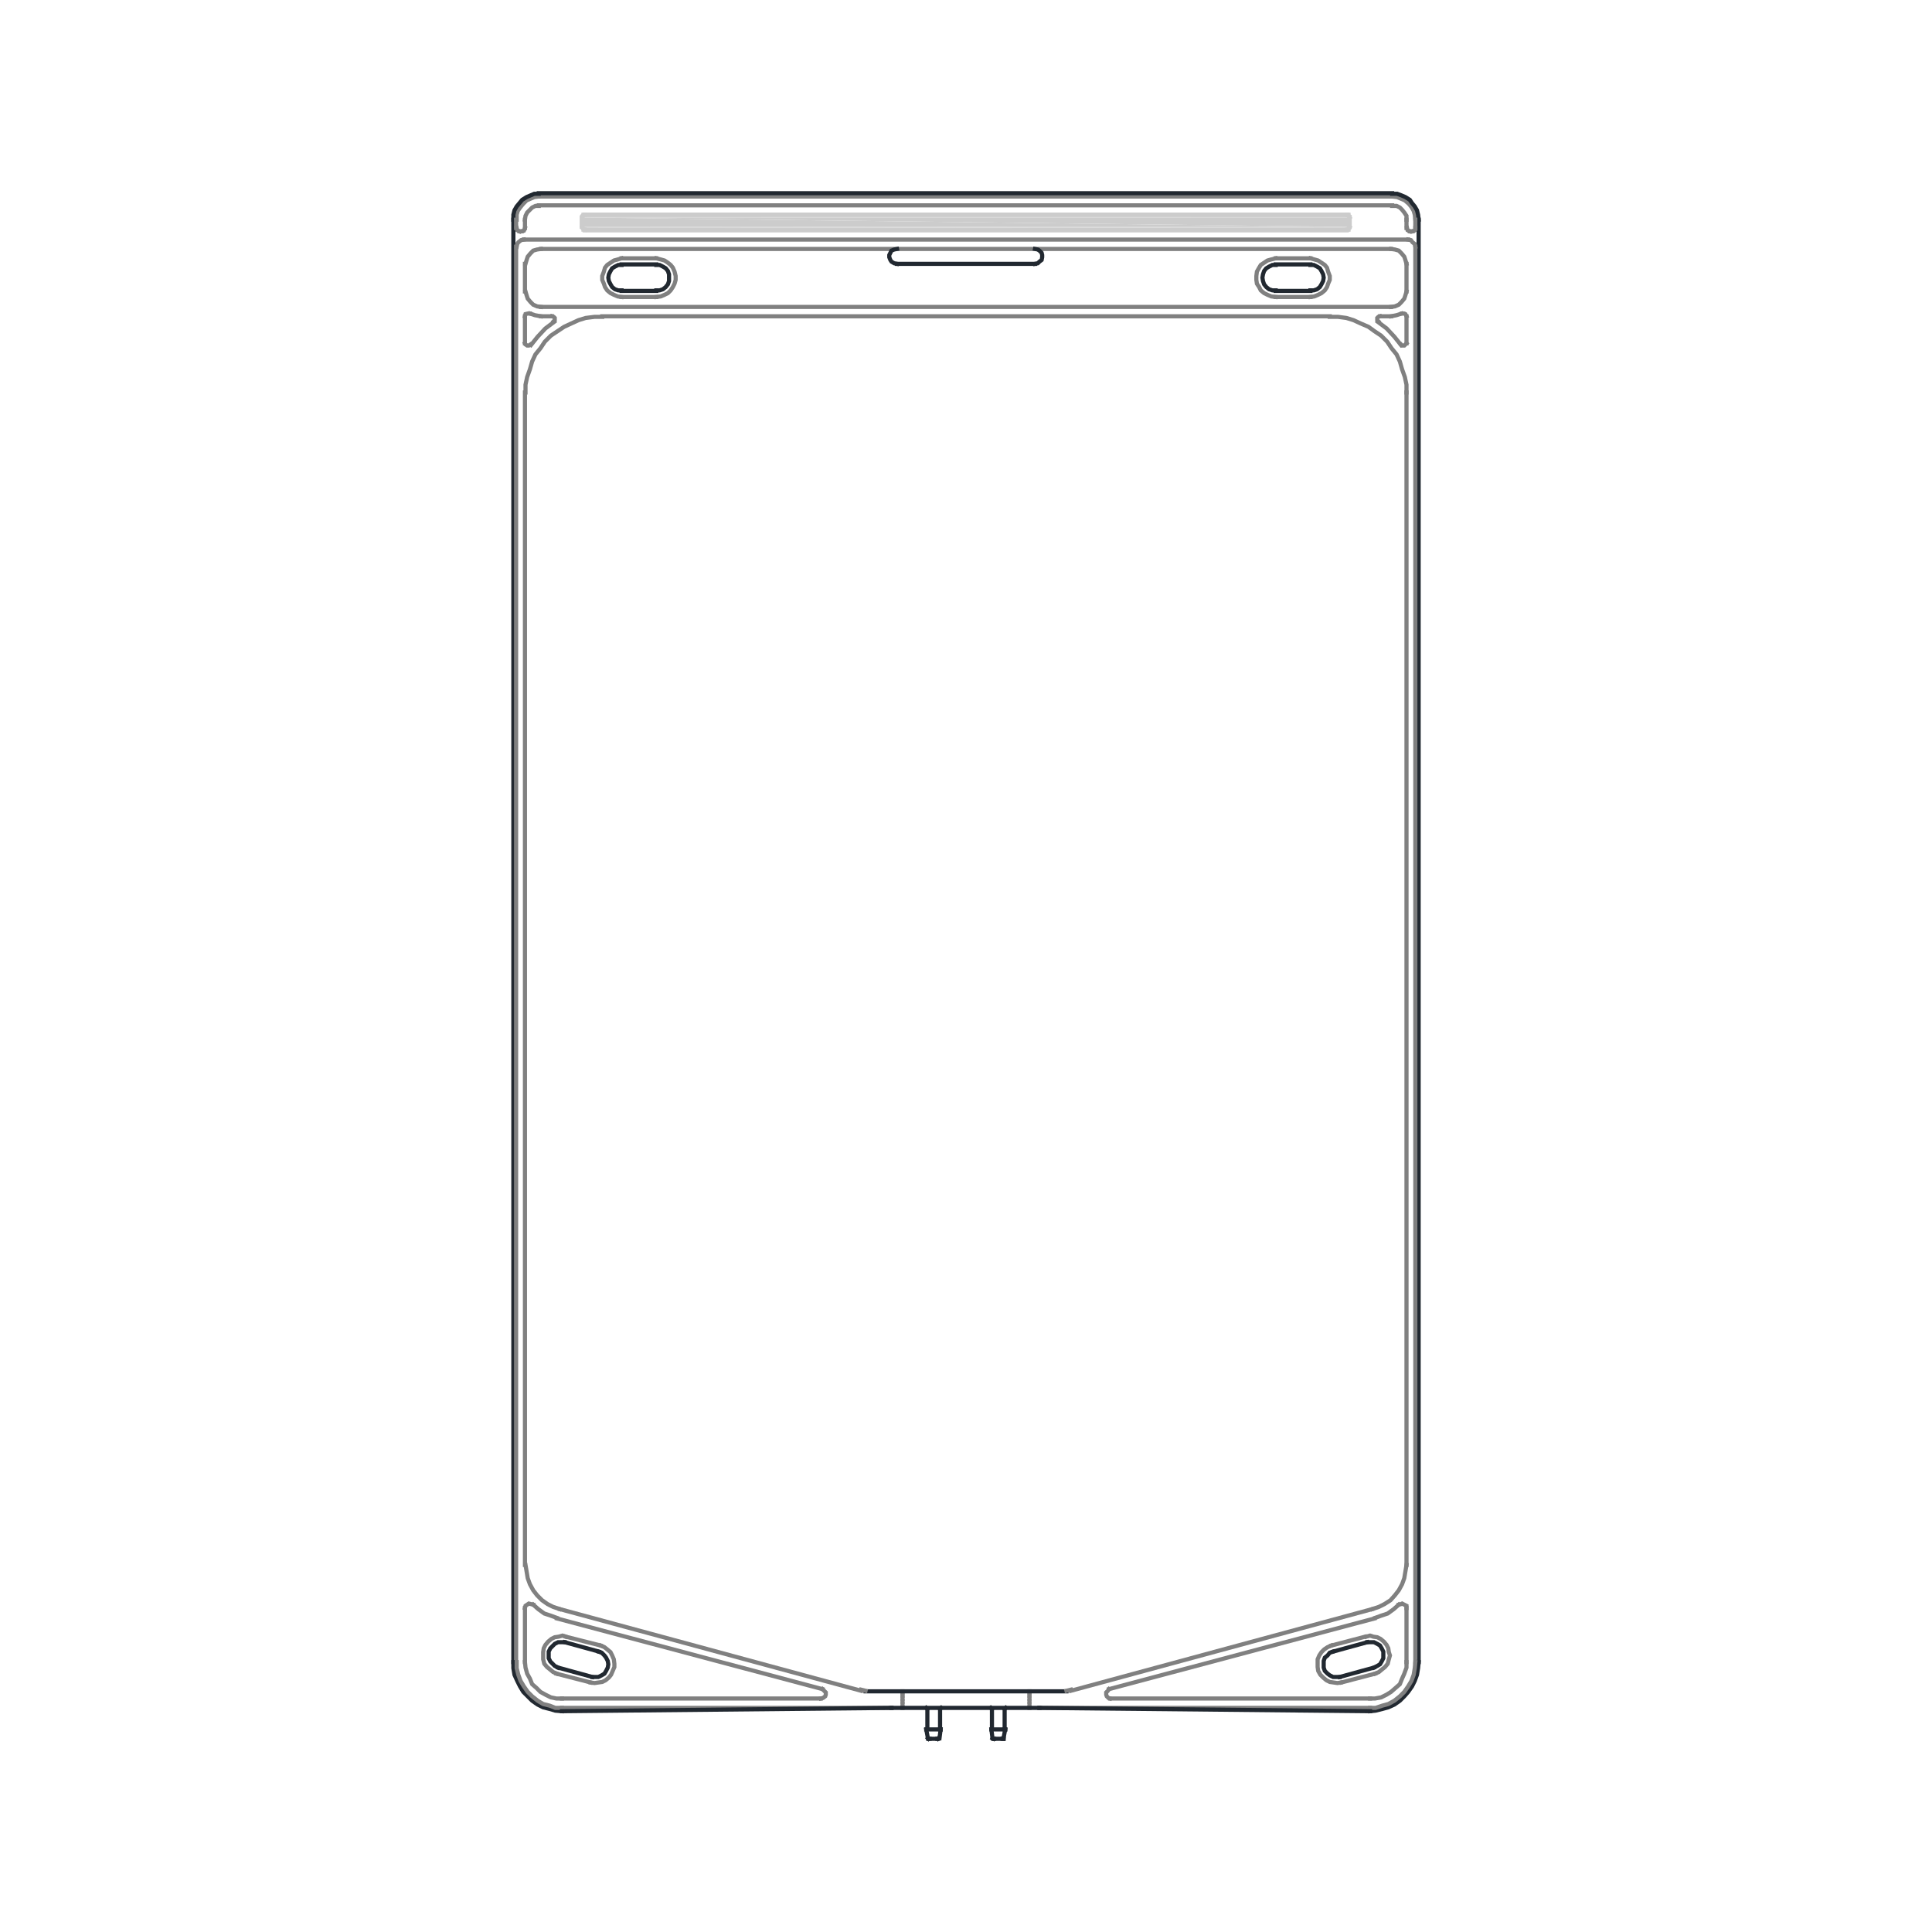 <?xml version="1.0" encoding="utf-8"?>
<!-- Generator: Adobe Illustrator 24.1.1, SVG Export Plug-In . SVG Version: 6.00 Build 0)  -->
<svg version="1.1" id="图层_1" xmlns="http://www.w3.org/2000/svg" xmlns:xlink="http://www.w3.org/1999/xlink" x="0px" y="0px"
	 viewBox="0 0 350 350" style="enable-background:new 0 0 350 350;" xml:space="preserve">
<style type="text/css">
	.st0{fill:none;stroke:#212830;stroke-width:0.75;stroke-linecap:square;stroke-miterlimit:10;}
	.st1{fill:none;stroke:#808080;stroke-width:0.75;stroke-linecap:square;stroke-miterlimit:10;}
	.st2{fill:none;stroke:#FF0000;stroke-width:0.75;stroke-linecap:square;stroke-miterlimit:10;}
	.st3{fill-rule:evenodd;clip-rule:evenodd;fill:#CCCCCC;}
	.st4{fill:none;stroke:#CCCCCC;stroke-width:0.75;stroke-linecap:square;stroke-miterlimit:10;}
</style>
<g>
	<line class="st0" x1="181.8" y1="315" x2="181.6" y2="315"/>
	<line class="st0" x1="181.8" y1="315" x2="181.8" y2="314.9"/>
	<line class="st0" x1="182.1" y1="313.3" x2="182.1" y2="313.3"/>
	<line class="st0" x1="182.1" y1="313.2" x2="182.1" y2="313.2"/>
	<line class="st0" x1="182" y1="313.2" x2="182" y2="313.2"/>
	<line class="st0" x1="182" y1="313.2" x2="182" y2="313.2"/>
	<line class="st0" x1="182" y1="313.3" x2="182" y2="313.3"/>
	<line class="st0" x1="182.1" y1="313.3" x2="181.8" y2="314.9"/>
	<line class="st0" x1="182" y1="313.3" x2="182.1" y2="313.3"/>
	<line class="st0" x1="182" y1="309.6" x2="182" y2="313.2"/>
	<polyline class="st0" points="182.2,309.4 182.1,309.5 182,309.6 	"/>
	<line class="st1" x1="179.6" y1="313.3" x2="179.6" y2="313.3"/>
	<line class="st1" x1="186.5" y1="309.4" x2="186.5" y2="309.3"/>
	<line class="st1" x1="186.5" y1="308.9" x2="186.5" y2="308.7"/>
	<line class="st1" x1="186.5" y1="308.3" x2="186.5" y2="308.1"/>
	<line class="st1" x1="186.5" y1="307.8" x2="186.5" y2="307.5"/>
	<line class="st1" x1="186.5" y1="307.2" x2="186.5" y2="307"/>
	<polyline class="st1" points="186.5,306.7 186.5,306.6 186.5,306.4 	"/>
	<polyline class="st0" points="179.7,309.6 179.6,309.5 179.5,309.4 	"/>
	<line class="st0" x1="179.7" y1="313.2" x2="179.7" y2="309.6"/>
	<line class="st0" x1="179.8" y1="314.9" x2="179.6" y2="313.3"/>
	<line class="st0" x1="179.8" y1="314.9" x2="180" y2="315"/>
	<line class="st0" x1="179.7" y1="313.2" x2="179.7" y2="313.2"/>
	<line class="st0" x1="179.7" y1="313.2" x2="179.7" y2="313.2"/>
	<line class="st0" x1="179.6" y1="313.2" x2="179.6" y2="313.2"/>
	<line class="st0" x1="179.7" y1="313.3" x2="179.7" y2="313.3"/>
	<line class="st0" x1="180.1" y1="315" x2="181.6" y2="315"/>
	<line class="st0" x1="179.6" y1="313.3" x2="182.1" y2="313.3"/>
	<line class="st0" x1="180.1" y1="315" x2="180" y2="315"/>
	<line class="st0" x1="169.9" y1="315" x2="169.8" y2="315"/>
	<line class="st0" x1="169.9" y1="315" x2="170" y2="314.9"/>
	<line class="st0" x1="170.4" y1="313.3" x2="170.4" y2="313.3"/>
	<line class="st0" x1="170.4" y1="313.2" x2="170.4" y2="313.2"/>
	<line class="st0" x1="170.3" y1="313.2" x2="170.3" y2="313.2"/>
	<line class="st0" x1="170.3" y1="313.2" x2="170.3" y2="313.2"/>
	<line class="st0" x1="170.3" y1="313.3" x2="170.3" y2="313.3"/>
	<line class="st0" x1="170.4" y1="313.3" x2="170.2" y2="314.9"/>
	<line class="st0" x1="170.3" y1="313.3" x2="170.4" y2="313.3"/>
	<line class="st0" x1="170.3" y1="309.6" x2="170.3" y2="313.2"/>
	<polyline class="st0" points="170.5,309.4 170.4,309.5 170.3,309.6 	"/>
	<polyline class="st0" points="168,309.6 167.9,309.5 167.8,309.4 	"/>
	<line class="st0" x1="167.8" y1="313.3" x2="167.8" y2="313.3"/>
	<line class="st0" x1="168" y1="313.2" x2="168" y2="313.2"/>
	<line class="st0" x1="167.9" y1="313.2" x2="167.9" y2="313.2"/>
	<line class="st0" x1="167.9" y1="313.2" x2="167.9" y2="313.2"/>
	<line class="st0" x1="167.9" y1="313.3" x2="167.9" y2="313.3"/>
	<line class="st0" x1="168.1" y1="314.9" x2="167.8" y2="313.3"/>
	<line class="st0" x1="168" y1="313.2" x2="168" y2="309.6"/>
	<line class="st0" x1="168.1" y1="314.9" x2="168.2" y2="315"/>
	<line class="st0" x1="168.4" y1="315" x2="169.8" y2="315"/>
	<line class="st1" x1="163.5" y1="309.4" x2="163.5" y2="309.3"/>
	<line class="st1" x1="163.5" y1="308.9" x2="163.5" y2="308.7"/>
	<line class="st1" x1="163.5" y1="308.3" x2="163.5" y2="308.1"/>
	<line class="st1" x1="163.5" y1="307.8" x2="163.5" y2="307.5"/>
	<line class="st1" x1="163.5" y1="307.2" x2="163.5" y2="307"/>
	<polyline class="st1" points="163.5,306.7 163.5,306.6 163.5,306.4 	"/>
	<line class="st0" x1="168.4" y1="315" x2="168.2" y2="315"/>
	<line class="st0" x1="167.8" y1="313.3" x2="170.4" y2="313.3"/>
	<line class="st0" x1="156.8" y1="306.4" x2="193.2" y2="306.4"/>
	<line class="st0" x1="93" y1="301.1" x2="93" y2="39.8"/>
	<line class="st1" x1="93.5" y1="301.1" x2="93.5" y2="44.7"/>
	<line class="st1" x1="95.1" y1="283.5" x2="95.1" y2="71.1"/>
	<polyline class="st1" points="95.2,283.5 95.4,284.7 95.6,285.9 96,287 96.6,288.1 97.3,289 98.2,289.9 99.2,290.6 100.2,291.1 
		101.4,291.5 	"/>
	<polyline class="st1" points="96.6,290.7 97.5,291.5 98.6,292.3 99.8,292.7 100.9,293.1 	"/>
	<polyline class="st1" points="96.6,290.7 96.2,290.6 95.8,290.5 95.5,290.7 95.2,290.9 95.1,291.3 	"/>
	<line class="st1" x1="109.1" y1="57.3" x2="240.9" y2="57.3"/>
	<polyline class="st1" points="109.1,57.4 107.7,57.4 106.1,57.6 104.8,58 103.5,58.6 102.2,59.2 101,60 99.8,60.8 98.7,61.9 
		97.9,63.1 97,64.2 96.4,65.5 96,66.9 95.5,68.3 95.2,69.7 95.2,71.1 	"/>
	<line class="st1" x1="98" y1="55.6" x2="252" y2="55.6"/>
	<line class="st1" x1="94.9" y1="43.4" x2="255.1" y2="43.4"/>
	<polyline class="st1" points="94.9,43.4 94.4,43.5 93.9,43.9 93.7,44.2 93.6,44.7 	"/>
	<line class="st0" x1="257" y1="301.1" x2="257" y2="39.8"/>
	<line class="st1" x1="256.4" y1="301.1" x2="256.4" y2="44.7"/>
	<polyline class="st1" points="256.4,44.7 256.3,44.2 255.9,43.9 255.6,43.5 255.1,43.4 	"/>
	<polyline class="st1" points="254.8,71.1 254.8,69.7 254.5,68.3 254,66.9 253.6,65.5 253,64.2 252.1,63.1 251.3,61.9 250.2,60.8 
		249,60 247.9,59.2 246.5,58.6 245.2,58 243.9,57.6 242.4,57.4 240.9,57.4 	"/>
	<line class="st1" x1="95.1" y1="52.8" x2="95.1" y2="47.8"/>
	<polyline class="st1" points="95.2,52.8 95.4,53.5 95.6,54.1 96.1,54.7 96.6,55.2 97.3,55.5 98,55.6 	"/>
	<line class="st1" x1="98" y1="45.1" x2="252" y2="45.1"/>
	<polyline class="st1" points="254.8,47.8 254.6,47.1 254.4,46.5 253.9,45.9 253.4,45.4 252.7,45.2 252,45.1 	"/>
	<polyline class="st1" points="98,45.1 97.3,45.2 96.6,45.4 96.1,45.9 95.6,46.5 95.4,47.1 95.2,47.8 	"/>
	<line class="st1" x1="254.8" y1="52.8" x2="254.8" y2="47.8"/>
	<polyline class="st1" points="252,55.6 252.7,55.5 253.4,55.2 253.9,54.7 254.4,54.1 254.6,53.5 254.8,52.8 	"/>
	<line class="st1" x1="248.2" y1="309.4" x2="188.3" y2="309.4"/>
	<line class="st1" x1="161.5" y1="309.4" x2="101.8" y2="309.4"/>
	<polyline class="st0" points="93,301.1 93,302.2 93.2,303.4 93.7,304.5 94.2,305.5 94.8,306.5 95.6,307.3 96.4,308.1 97.4,308.8 
		98.4,309.3 99.6,309.6 100.6,309.9 101.8,310 	"/>
	<polyline class="st1" points="93.6,301.1 93.6,302.2 93.9,303.4 94.3,304.5 94.9,305.5 95.6,306.5 96.4,307.3 97.4,308.1 
		98.4,308.7 99.6,309 100.6,309.4 101.8,309.4 	"/>
	<polyline class="st0" points="248.2,310 249.2,309.9 250.4,309.6 251.5,309.3 252.6,308.8 253.6,308.1 254.4,307.3 255.1,306.5 
		255.8,305.5 256.3,304.5 256.7,303.4 256.9,302.2 257,301.1 	"/>
	<line class="st1" x1="101.8" y1="307.7" x2="148.7" y2="307.7"/>
	<polyline class="st1" points="95.1,301.1 95.2,302.1 95.5,303.2 96,304.1 96.4,305.1 97.2,305.8 97.9,306.5 98.8,307 99.8,307.5 
		100.8,307.7 101.8,307.7 	"/>
	<line class="st1" x1="95.1" y1="301.1" x2="95.1" y2="291.3"/>
	<line class="st1" x1="156" y1="306.3" x2="101.4" y2="291.5"/>
	<line class="st1" x1="149" y1="306" x2="100.9" y2="293.2"/>
	<polyline class="st1" points="148.7,307.7 149.1,307.6 149.5,307.3 149.6,307 149.6,306.6 149.3,306.3 149,306 	"/>
	<line class="st1" x1="254.8" y1="283.5" x2="254.8" y2="71.1"/>
	<line class="st1" x1="250" y1="57.3" x2="252" y2="57.3"/>
	<line class="st1" x1="254.8" y1="62.2" x2="254.8" y2="57.3"/>
	<polyline class="st1" points="253.8,62.5 252.6,61 251.2,59.5 249.6,58.3 	"/>
	<polyline class="st1" points="250,57.3 249.7,57.4 249.5,57.6 249.5,58 249.7,58.2 	"/>
	<polyline class="st1" points="253.8,62.4 254,62.6 254.4,62.6 254.6,62.4 254.8,62.2 	"/>
	<polyline class="st1" points="252,57.3 253,57.1 253.9,56.8 	"/>
	<polyline class="st1" points="254.8,57.3 254.6,56.9 254.4,56.8 254,56.8 	"/>
	<line class="st1" x1="100" y1="57.3" x2="98" y2="57.3"/>
	<line class="st1" x1="95.1" y1="62.2" x2="95.1" y2="57.3"/>
	<polyline class="st1" points="100.4,58.3 98.8,59.5 97.4,61 96.2,62.5 	"/>
	<polyline class="st1" points="100.3,58.2 100.5,58 100.5,57.6 100.3,57.4 100,57.3 	"/>
	<polyline class="st1" points="95.1,62.2 95.2,62.4 95.5,62.6 95.8,62.6 96.1,62.4 	"/>
	<polyline class="st1" points="96,56.8 96.9,57.1 98,57.3 	"/>
	<polyline class="st1" points="96,56.8 95.6,56.8 95.2,56.9 95.1,57.3 	"/>
	<line class="st1" x1="156" y1="306.1" x2="156.8" y2="306.3"/>
	<polyline class="st0" points="102.3,297.5 101.7,297.5 101.1,297.5 100.5,297.8 100.2,298.1 99.7,298.6 99.4,299.2 99.4,299.8 
		99.4,300.4 99.7,301 100.2,301.5 100.5,301.8 101.1,302.1 	"/>
	<polyline class="st1" points="102.5,296.5 101.9,296.3 101.2,296.5 100.5,296.6 99.9,296.9 99.3,297.4 98.8,298 98.5,298.6 
		98.4,299.3 98.4,299.9 98.4,300.6 98.6,301.4 99.1,302 99.6,302.4 100.2,302.9 100.9,303.2 	"/>
	<polyline class="st0" points="107.3,303.8 107.8,303.8 108.4,303.8 109,303.5 109.5,303.2 109.8,302.7 110.1,302.1 110.2,301.5 
		110.1,300.9 109.8,300.3 109.5,299.9 109,299.4 108.4,299.2 	"/>
	<polyline class="st1" points="107,304.8 107.7,304.9 108.4,304.8 109.1,304.7 109.7,304.4 110.3,303.9 110.7,303.4 111,302.7 
		111.3,302 111.3,301.4 111.2,300.6 110.9,299.9 110.6,299.3 110,298.8 109.5,298.4 108.8,298.1 	"/>
	<line class="st0" x1="108.5" y1="299.2" x2="102.3" y2="297.5"/>
	<line class="st1" x1="108.8" y1="298.1" x2="102.5" y2="296.5"/>
	<line class="st0" x1="107.3" y1="303.8" x2="101.1" y2="302.1"/>
	<line class="st1" x1="107" y1="304.8" x2="100.8" y2="303.2"/>
	<line class="st1" x1="112.6" y1="53.8" x2="118.9" y2="53.8"/>
	<line class="st0" x1="112.6" y1="52.7" x2="118.9" y2="52.7"/>
	<line class="st1" x1="112.6" y1="46.8" x2="118.9" y2="46.8"/>
	<line class="st0" x1="112.6" y1="47.9" x2="118.9" y2="47.9"/>
	<polyline class="st1" points="118.9,53.8 119.7,53.7 120.4,53.4 121,53.1 121.5,52.6 121.9,52 122.2,51.4 122.4,50.7 122.4,50 
		122.2,49.2 121.9,48.5 121.5,48 121,47.6 120.4,47.2 119.7,47 118.9,46.8 	"/>
	<polyline class="st0" points="118.9,52.6 119.5,52.6 120.1,52.4 120.6,52 121,51.5 121.2,50.9 121.2,50.3 121.2,49.7 121,49.1 
		120.6,48.6 120.1,48.3 119.5,48 118.9,48 	"/>
	<polyline class="st1" points="112.6,46.8 111.9,47 111.2,47.2 110.6,47.6 110,48 109.6,48.5 109.4,49.2 109.1,50 109.1,50.7 
		109.4,51.4 109.6,52 110,52.6 110.6,53.1 111.2,53.4 111.9,53.7 112.6,53.8 	"/>
	<polyline class="st0" points="112.6,48 112,48 111.4,48.3 110.9,48.6 110.6,49.1 110.3,49.7 110.2,50.3 110.3,50.9 110.6,51.5 
		110.9,52 111.4,52.4 112,52.6 112.6,52.6 	"/>
	<line class="st1" x1="237.4" y1="53.8" x2="231.1" y2="53.8"/>
	<line class="st0" x1="237.4" y1="52.7" x2="231.1" y2="52.7"/>
	<line class="st1" x1="237.4" y1="46.8" x2="231.1" y2="46.8"/>
	<line class="st0" x1="237.4" y1="47.9" x2="231.1" y2="47.9"/>
	<polyline class="st1" points="231.1,46.8 230.3,47 229.6,47.2 229,47.6 228.4,48 228.1,48.5 227.7,49.2 227.6,50 227.6,50.7 
		227.7,51.4 228.1,52 228.4,52.6 229,53.1 229.6,53.4 230.3,53.7 231.1,53.8 	"/>
	<polyline class="st0" points="231.1,48 230.5,48 229.9,48.3 229.4,48.6 229,49.1 228.8,49.7 228.7,50.3 228.8,50.9 229,51.5 
		229.4,52 229.9,52.4 230.5,52.6 231.1,52.6 	"/>
	<polyline class="st1" points="237.4,53.8 238.1,53.7 238.8,53.4 239.4,53.1 240,52.6 240.4,52 240.6,51.4 240.9,50.7 240.9,50 
		240.6,49.2 240.4,48.5 240,48 239.4,47.6 238.8,47.2 238.1,47 237.4,46.8 	"/>
	<polyline class="st0" points="237.4,52.6 238,52.6 238.6,52.4 239.1,52 239.4,51.5 239.7,50.9 239.8,50.3 239.7,49.7 239.4,49.1 
		239.1,48.6 238.6,48.3 238,48 237.4,48 	"/>
	<polyline class="st1" points="248.6,291.5 249.8,291.1 250.8,290.6 251.9,289.9 252.7,289 253.4,288.1 254,287 254.4,285.9 
		254.6,284.7 254.8,283.5 	"/>
	<polyline class="st1" points="249.1,293.1 250.2,292.7 251.4,292.3 252.5,291.5 253.4,290.7 	"/>
	<polyline class="st1" points="254.8,291.3 254.8,290.9 254.4,290.7 254,290.5 253.8,290.6 253.4,290.7 	"/>
	<polyline class="st1" points="248.2,309.4 249.2,309.4 250.4,309 251.5,308.7 252.6,308.1 253.6,307.3 254.4,306.5 255.1,305.5 
		255.7,304.5 256.1,303.4 256.3,302.2 256.4,301.1 	"/>
	<line class="st1" x1="248.2" y1="307.7" x2="201.1" y2="307.7"/>
	<polyline class="st1" points="248.2,307.7 249.1,307.7 250.2,307.5 251.2,307 252,306.5 252.8,305.8 253.6,305.1 254,304.1 
		254.4,303.2 254.8,302.1 254.8,301.1 	"/>
	<line class="st1" x1="254.8" y1="301.1" x2="254.8" y2="291.3"/>
	<line class="st1" x1="194" y1="306.3" x2="248.6" y2="291.5"/>
	<line class="st1" x1="200.9" y1="306" x2="249" y2="293.2"/>
	<polyline class="st1" points="200.9,306 200.7,306.3 200.4,306.6 200.4,307 200.5,307.3 200.8,307.6 201.1,307.7 	"/>
	<line class="st1" x1="193.2" y1="306.3" x2="194" y2="306.1"/>
	<polyline class="st0" points="248.9,302.1 249.5,301.8 250,301.5 250.3,301 250.6,300.4 250.6,299.8 250.6,299.2 250.3,298.6 
		250,298.1 249.5,297.8 248.9,297.5 248.3,297.5 247.7,297.5 	"/>
	<polyline class="st1" points="249.1,303.2 249.8,302.9 250.4,302.4 250.9,302 251.4,301.4 251.6,300.6 251.8,299.9 251.6,299.3 
		251.5,298.6 251.2,298 250.7,297.4 250.1,296.9 249.5,296.6 248.8,296.5 248.2,296.3 247.5,296.5 	"/>
	<polyline class="st0" points="241.5,299.2 240.9,299.4 240.5,299.9 240,300.3 239.8,300.9 239.8,301.5 239.8,302.1 240,302.7 
		240.5,303.2 240.9,303.5 241.5,303.8 242.1,303.8 242.7,303.8 	"/>
	<polyline class="st1" points="241.2,298.1 240.5,298.4 239.9,298.8 239.4,299.3 239,299.9 238.7,300.6 238.7,301.4 238.7,302 
		238.8,302.7 239.2,303.4 239.7,303.9 240.3,304.4 240.9,304.7 241.6,304.8 242.3,304.9 242.9,304.8 	"/>
	<line class="st0" x1="241.5" y1="299.2" x2="247.7" y2="297.5"/>
	<line class="st1" x1="241.2" y1="298.1" x2="247.3" y2="296.5"/>
	<line class="st0" x1="242.7" y1="303.8" x2="248.9" y2="302.1"/>
	<line class="st1" x1="243" y1="304.8" x2="249.1" y2="303.2"/>
	<line class="st1" x1="97.6" y1="35.6" x2="252.2" y2="35.6"/>
	<polyline class="st1" points="97.6,35.6 96.8,35.7 96.1,36 95.4,36.3 94.8,36.9 94.3,37.5 93.8,38.2 93.6,38.9 93.6,39.8 	"/>
	<line class="st0" x1="97.6" y1="35" x2="252.2" y2="35"/>
	<polyline class="st0" points="97.6,35.1 96.8,35.1 96.1,35.4 95.4,35.7 94.6,36.2 94.1,36.8 93.6,37.4 93.2,38.1 93,38.9 93,39.8 	
		"/>
	<line class="st1" x1="97.6" y1="37.2" x2="252.2" y2="37.2"/>
	<polyline class="st1" points="97.6,37.3 97,37.3 96.4,37.6 96,38 95.5,38.5 95.2,39.1 95.1,39.8 	"/>
	<line class="st1" x1="93.5" y1="39.8" x2="93.5" y2="41.3"/>
	<polyline class="st1" points="93.6,41.3 93.7,41.7 94.1,41.9 	"/>
	<line class="st1" x1="95.1" y1="39.8" x2="95.1" y2="41.3"/>
	<polyline class="st1" points="94.5,41.9 94.9,41.8 95,41.6 95.1,41.3 	"/>
	<line class="st1" x1="94.5" y1="41.9" x2="94.1" y2="41.9"/>
	<polyline class="st1" points="256.4,39.8 256.3,38.9 256.1,38.2 255.7,37.5 255.2,36.9 254.5,36.3 253.8,36 253.1,35.7 252.2,35.6 
			"/>
	<polyline class="st0" points="257,39.8 256.9,38.9 256.7,38.1 256.3,37.4 255.8,36.8 255.4,36.2 254.6,35.7 253.9,35.4 253.1,35.1 
		252.2,35.1 	"/>
	<polyline class="st1" points="254.8,39.8 254.8,39.1 254.4,38.5 254,38 253.6,37.6 253,37.3 252.2,37.3 	"/>
	<line class="st1" x1="256.4" y1="39.8" x2="256.4" y2="41.3"/>
	<polyline class="st1" points="255.9,41.9 256.2,41.8 256.4,41.6 256.4,41.3 	"/>
	<line class="st1" x1="254.8" y1="39.8" x2="254.8" y2="41.3"/>
	<polyline class="st1" points="254.9,41.3 255,41.7 255.4,41.9 	"/>
	<line class="st1" x1="255.4" y1="41.9" x2="255.9" y2="41.9"/>
	<line class="st0" x1="162.5" y1="47.8" x2="187.5" y2="47.8"/>
	<polyline class="st0" points="162.5,45.1 162,45.2 161.5,45.4 161.3,45.8 161.1,46.2 161.1,46.6 161.3,47.1 161.5,47.4 162,47.7 
		162.5,47.8 	"/>
	<polyline class="st0" points="187.5,47.8 188,47.7 188.3,47.4 188.7,47.1 188.8,46.6 188.8,46.2 188.7,45.8 188.3,45.4 188,45.2 
		187.5,45.1 	"/>
	<line class="st2" x1="161.1" y1="46.5" x2="161.1" y2="46.5"/>
	<line class="st2" x1="188.9" y1="46.5" x2="188.9" y2="46.5"/>
	<line class="st2" x1="188.9" y1="55.6" x2="188.9" y2="55.6"/>
	<path class="st2" d="M186.7,55.6"/>
	<path class="st2" d="M163.3,55.6"/>
	<path class="st2" d="M222.1,55.6"/>
	<path class="st2" d="M188.9,55.6"/>
	<path class="st2" d="M163.3,55.6"/>
	<path class="st2" d="M161.1,55.6"/>
	<path class="st2" d="M186.7,55.6"/>
	<path class="st2" d="M188.9,55.6"/>
	<line class="st0" x1="101.8" y1="310" x2="161.5" y2="309.4"/>
	<line class="st0" x1="188.3" y1="309.4" x2="248.2" y2="310"/>
	<polygon class="st3" points="106,38.9 244.1,38.9 105.9,38.9 	"/>
	<polygon class="st3" points="106,38.9 244,38.9 244.1,38.9 	"/>
	<path class="st3" d="M105.9,38.9h138.3H105.9z"/>
	<polygon class="st3" points="105.9,38.9 244.1,38.9 244.2,38.9 	"/>
	<polygon class="st3" points="105.9,38.9 244.2,38.9 105.8,38.9 	"/>
	<polygon class="st3" points="105.9,38.9 244.2,38.9 244.2,38.9 	"/>
	<polygon class="st3" points="105.8,38.9 244.3,38.9 105.7,38.9 	"/>
	<polygon class="st3" points="105.8,38.9 244.2,38.9 244.3,38.9 	"/>
	<polygon class="st3" points="105.7,38.9 244.3,39.1 105.7,39.1 	"/>
	<polygon class="st3" points="105.7,38.9 244.3,38.9 244.3,39.1 	"/>
	<polygon class="st3" points="105.7,39.1 244.5,39.2 105.5,39.2 	"/>
	<polygon class="st3" points="105.7,39.1 244.3,39.1 244.5,39.2 	"/>
	<path class="st3" d="M105.5,39.2h138.9H105.5z"/>
	<polygon class="st3" points="105.5,39.2 244.5,39.2 244.5,39.2 	"/>
	<polygon class="st3" points="105.5,39.2 244.5,39.3 105.4,39.3 	"/>
	<polygon class="st3" points="105.5,39.2 244.5,39.2 244.5,39.3 	"/>
	<polygon class="st3" points="105.4,39.3 244.5,39.4 105.4,39.4 	"/>
	<polygon class="st3" points="105.4,39.3 244.5,39.3 244.5,39.4 	"/>
	<polygon class="st3" points="105.4,39.4 244.5,41.1 105.4,41.1 	"/>
	<polygon class="st3" points="105.4,39.4 244.5,39.4 244.5,41.1 	"/>
	<polygon class="st3" points="105.4,41.1 244.5,41.2 105.4,41.2 	"/>
	<polygon class="st3" points="105.4,41.1 244.5,41.1 244.5,41.2 	"/>
	<polygon class="st3" points="105.4,41.2 244.5,41.3 105.5,41.3 	"/>
	<polygon class="st3" points="105.4,41.2 244.5,41.2 244.5,41.3 	"/>
	<path class="st3" d="M105.5,41.3h138.9H105.5z"/>
	<polygon class="st3" points="105.5,41.3 244.5,41.3 244.5,41.3 	"/>
	<polygon class="st3" points="105.5,41.3 244.3,41.5 105.7,41.5 	"/>
	<polygon class="st3" points="105.5,41.3 244.5,41.3 244.3,41.5 	"/>
	<polygon class="st3" points="105.7,41.5 244.3,41.6 105.7,41.6 	"/>
	<polygon class="st3" points="105.7,41.5 244.3,41.5 244.3,41.6 	"/>
	<polygon class="st3" points="105.7,41.6 244.2,41.6 105.8,41.6 	"/>
	<polygon class="st3" points="105.7,41.6 244.3,41.6 244.2,41.6 	"/>
	<polygon class="st3" points="105.8,41.6 244.2,41.6 105.9,41.6 	"/>
	<polygon class="st3" points="105.8,41.6 244.2,41.6 244.2,41.6 	"/>
	<polygon class="st3" points="105.9,41.6 244.1,41.7 105.9,41.7 	"/>
	<polygon class="st3" points="105.9,41.6 244.2,41.6 244.1,41.7 	"/>
	<polygon class="st3" points="105.9,41.7 244,41.7 106,41.7 	"/>
	<polygon class="st3" points="105.9,41.7 244.1,41.7 244,41.7 	"/>
	<polygon class="st4" points="244.5,39.4 244.5,39.3 244.5,39.2 244.5,39.2 244.3,39.1 244.3,38.9 244.2,38.9 244.2,38.9 
		244.1,38.9 244,38.9 106,38.9 105.9,38.9 105.9,38.9 105.8,38.9 105.7,38.9 105.7,39.1 105.5,39.2 105.5,39.2 105.4,39.3 
		105.4,39.4 105.4,41.1 105.4,41.2 105.5,41.3 105.5,41.3 105.7,41.5 105.7,41.6 105.8,41.6 105.9,41.6 105.9,41.7 106,41.7 
		244,41.7 244.1,41.7 244.2,41.6 244.2,41.6 244.3,41.6 244.3,41.5 244.5,41.3 244.5,41.3 244.5,41.2 244.5,41.1 	"/>
	<line class="st4" x1="106" y1="38.9" x2="244" y2="38.9"/>
	<polyline class="st4" points="106,38.9 105.8,38.9 105.5,39.1 105.5,39.4 	"/>
	<line class="st4" x1="106" y1="41.7" x2="244" y2="41.7"/>
	<polyline class="st4" points="105.5,41.1 105.7,41.5 106,41.6 	"/>
	<line class="st4" x1="244.5" y1="41.1" x2="244.5" y2="39.4"/>
	<polyline class="st4" points="244,41.6 244.2,41.6 244.3,41.3 244.5,41.1 	"/>
	<polyline class="st4" points="244.5,39.4 244.3,39.1 244.2,38.9 244,38.9 	"/>
	<line class="st4" x1="105.4" y1="41.1" x2="105.4" y2="39.4"/>
	<line class="st2" x1="101.8" y1="310" x2="101.8" y2="310"/>
	<line class="st2" x1="101.8" y1="35" x2="101.8" y2="35"/>
	<line class="st2" x1="93" y1="39.8" x2="93" y2="39.8"/>
	<line class="st2" x1="257" y1="39.8" x2="257" y2="39.8"/>
	<line class="st0" x1="188.3" y1="309.4" x2="161.5" y2="309.4"/>
</g>
</svg>
